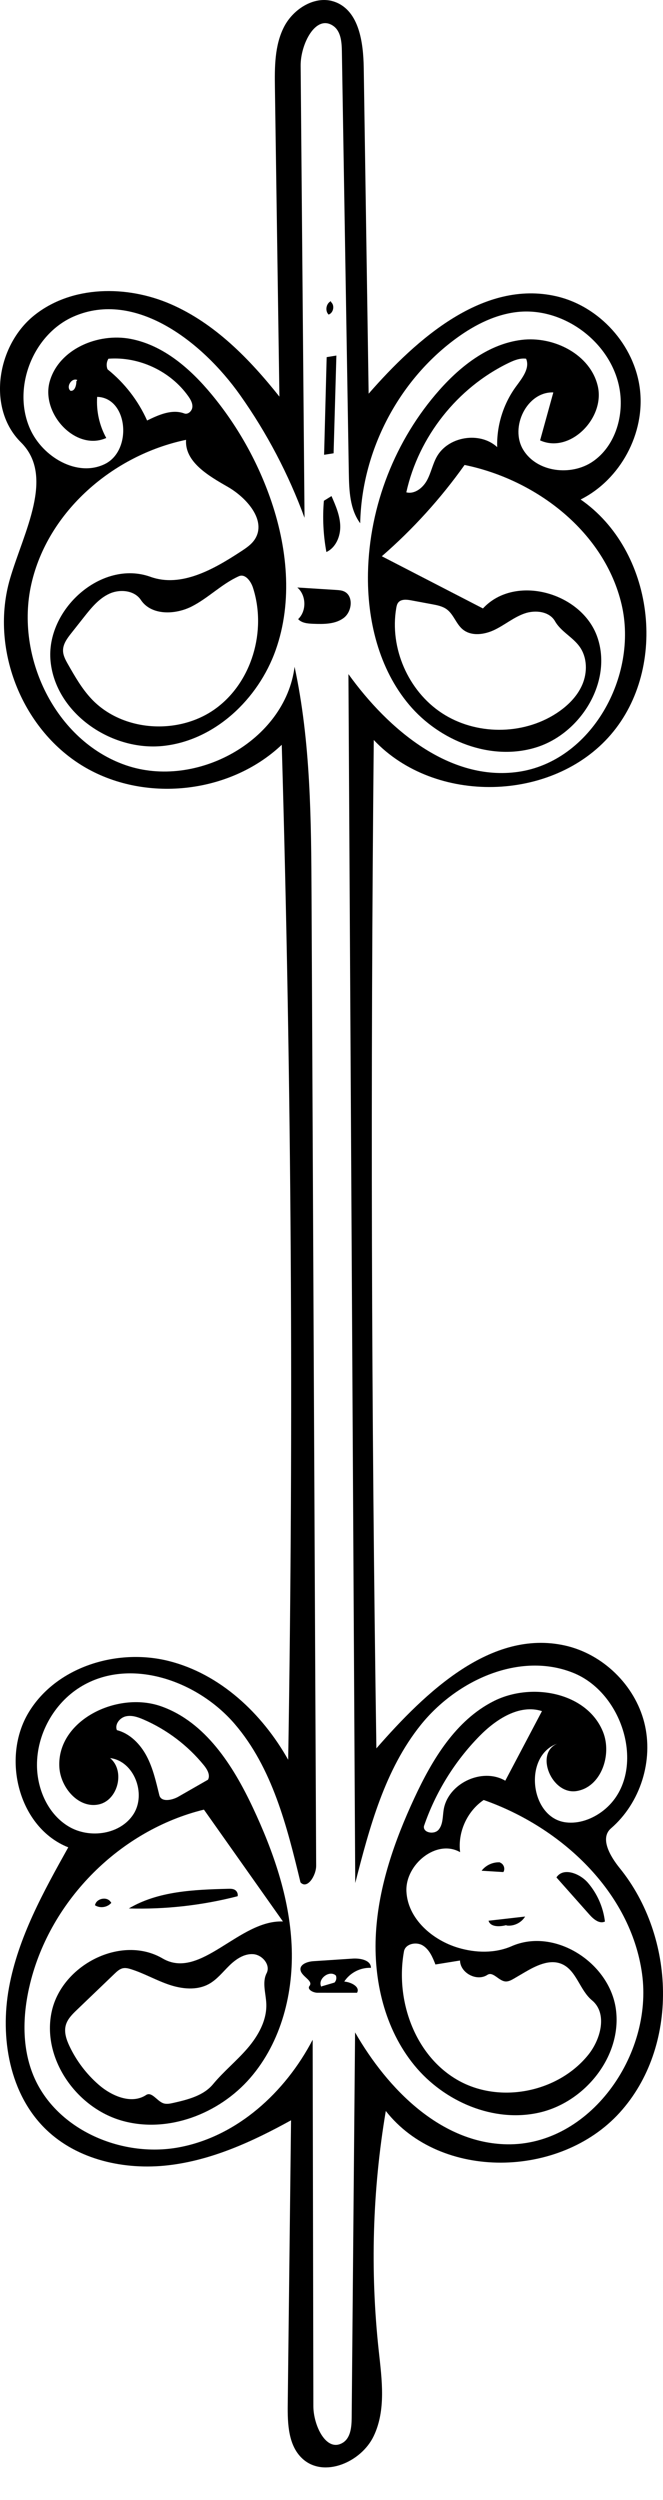 <?xml version="1.0" encoding="utf-8"?>
<!-- Generator: Adobe Illustrator 16.0.0, SVG Export Plug-In . SVG Version: 6.00 Build 0)  -->
<!DOCTYPE svg PUBLIC "-//W3C//DTD SVG 1.1//EN" "http://www.w3.org/Graphics/SVG/1.1/DTD/svg11.dtd">
<svg version="1.1" id="Contours" xmlns="http://www.w3.org/2000/svg" xmlns:xlink="http://www.w3.org/1999/xlink" x="0px" y="0px"
	 width="208.203px" height="785.014px" viewBox="0 0 208.203 785.014" enable-background="new 0 0 208.203 785.014"
	 xml:space="preserve">
<desc  xmlns:shape="http://adobe.com/products/shape">
	<shape:version>1.1.1</shape:version>
	<shape:captureDetail>1.000000</shape:captureDetail>
	<shape:source>2</shape:source>
</desc>
<path d="M93.366,184.475c4.066,0.257,8.133,0.514,12.2,0.771c0.816,0.051,1.65,0.107,2.404,0.427
	c3.084,1.312,2.67,6.281,0.014,8.325c-2.658,2.044-6.314,2.005-9.664,1.875c-1.684-0.065-3.559-0.216-4.69-1.464
	C96.334,191.836,96.203,186.902,93.366,184.475z"/>
<path d="M112.118,625.738c-4.144-0.002-8.286-0.004-12.429-0.006c-1.379,0-3.346-1.061-2.494-2.145
	c1.284-1.633-2.502-2.924-2.824-4.977c-0.288-1.828,2.183-2.668,4.03-2.79c4.116-0.271,8.232-0.542,12.347-0.813
	c2.417-0.159,5.756,0.485,5.734,2.907c-3.283-0.161-6.596,1.543-8.374,4.308C110.246,622.374,113.193,623.885,112.118,625.738
	 M101.065,623.699c1.321-0.387,2.642-0.773,3.962-1.16c0.572-0.562,0.756-1.484,0.443-2.224c-2.013-1.834-5.832,1.083-4.592,3.508
	L101.065,623.699z"/>
<path d="M40.465,599.26c9.22-5.472,20.472-5.897,31.19-6.176c0.75-0.02,1.552-0.024,2.179,0.388c0.623,0.41,0.952,1.223,0.789,1.95
	C63.492,598.293,51.956,599.589,40.465,599.26z"/>
<path d="M174.74,589.521c2.109-3.282,7.356-1.267,9.897,1.694c2.925,3.408,4.806,7.7,5.327,12.16
	c-1.717,0.832-3.58-0.733-4.847-2.16C181.658,597.316,178.199,593.418,174.74,589.521z"/>
<path d="M102.584,112.141c1.018-0.166,2.035-0.331,3.052-0.497c-0.292,10.231-0.585,20.463-0.878,30.694
	c-0.994,0.156-1.988,0.312-2.981,0.467C102.045,132.584,102.315,122.362,102.584,112.141z"/>
<path d="M102.499,173.337c-0.98-5.295-1.247-10.721-0.792-16.086c0.797-0.494,1.595-0.988,2.392-1.482
	c1.319,2.999,2.662,6.094,2.75,9.369C106.939,168.413,105.469,171.954,102.499,173.337z"/>
<path d="M158.971,604.503c-2.054,0.541-4.951,0.648-5.555-1.389c3.828-0.438,7.656-0.874,11.482-1.312
	c-1.164,1.955-3.543,3.111-5.8,2.819L158.971,604.503z"/>
<path d="M157.035,584.873c1.152,0.374,1.702,1.958,1.031,2.967c-2.275-0.14-4.551-0.279-6.825-0.419
	c1.339-1.771,3.605-2.797,5.819-2.635L157.035,584.873z"/>
<path d="M34.96,597.483c-1.204,1.458-3.54,1.813-5.124,0.781c0.335-2.097,3.628-2.862,4.854-1.129L34.96,597.483z"/>
<path d="M103.94,94.829c1.243,1.05,0.791,3.43-0.751,3.951c-1.192-1.184-0.776-3.526,0.75-4.228L103.94,94.829z"/>
<path d="M88.478,233.866c-16.387,15.505-43.375,18.337-62.623,6.571C6.607,228.671-3.178,203.36,3.15,181.707
	c4.26-14.578,14.203-32.135,3.411-42.821c-10.718-10.612-7.584-30.415,4.179-39.854c11.764-9.439,29.07-9.543,42.898-3.522
	c13.829,6.022,24.725,17.219,34.105,29.03c-0.47-32.296-0.939-64.592-1.409-96.888c-0.095-6.536-0.124-13.374,2.851-19.194
	c2.975-5.821,9.992-10.138,16.103-7.819c7.486,2.84,8.816,12.681,8.938,20.688c0.513,34.098,1.026,68.196,1.539,102.294
	c15.303-17.537,36.15-35.765,58.848-30.612c13.621,3.092,24.663,15.331,26.341,29.197c1.679,13.867-6.124,28.386-18.615,34.638
	c23.007,15.92,27.716,52.637,9.47,73.846c-18.246,21.21-55.254,22.04-74.433,1.668c-1.037,105.543-0.763,211.1,0.822,316.636
	c15.551-17.818,36.06-37.41,59.152-32.31c11.926,2.634,21.983,12.392,24.978,24.231c2.994,11.841-1.215,25.206-10.455,33.193
	c-3.595,3.106-0.252,8.797,2.737,12.49c17.534,21.662,18.708,56.134-0.011,76.781c-18.717,20.647-56.242,21.398-73.447-0.525
	c-4.187,24.844-4.933,50.265-2.211,75.312c0.98,9.027,2.321,18.625-1.607,26.811c-3.93,8.187-15.649,13.21-22.34,7.073
	c-4.461-4.092-4.709-10.922-4.638-16.976c0.346-29.765,0.693-59.53,1.039-89.295c-12.053,6.659-24.859,12.538-38.538,14.124
	c-13.679,1.585-28.461-1.653-38.373-11.212C2.959,657.579-0.056,639.841,2.827,624.094s10.807-30.048,18.611-44.025
	c-15.55-6.145-21.074-27.955-12.479-42.296c8.595-14.342,27.694-20.275,43.919-16.24c16.226,4.036,29.427,16.472,37.62,31.047
	C92.232,446.344,91.558,340.07,88.478,233.866 M162.678,242.372c22.975-3.247,37.838-30.042,32.508-52.625
	c-5.332-22.582-26.565-39.086-49.295-43.748c-7.486,10.54-16.231,20.185-25.988,28.666c10.586,5.464,21.172,10.928,31.758,16.393
	c10.037-10.89,30.981-5.058,35.893,8.913c4.912,13.971-5.148,30.436-19.314,34.756c-14.165,4.321-30.203-2.082-39.744-13.408
	c-9.542-11.326-13.244-26.69-12.938-41.497c0.433-20.972,8.548-41.702,22.468-57.395c6.812-7.679,15.525-14.418,25.711-15.695
	c10.186-1.277,21.719,4.573,24,14.582c2.283,10.009-8.787,21.222-18.13,16.968c1.386-5.02,2.771-10.041,4.155-15.061
	c-8.285-0.291-13.752,10.922-9.455,18.012c4.297,7.089,15.078,8.365,21.898,3.653c6.82-4.711,9.658-13.831,8.471-22.035
	c-2.17-14.988-17.603-26.735-32.627-24.835c-7.268,0.918-13.949,4.54-19.78,8.972c-17.655,13.42-28.705,35.144-29.155,57.316
	c-3.263-4.4-3.481-10.276-3.572-15.753c-0.728-44.166-1.455-88.332-2.184-132.499c-0.048-2.903-0.325-6.261-2.711-7.917
	c-5.502-3.818-10.294,5.787-10.236,12.484c0.407,47.327,0.814,94.653,1.221,141.98c-5.001-13.653-11.818-26.64-20.215-38.511
	c-12.062-17.053-33.04-33.043-52.205-24.736c-12.887,5.586-19.473,22.458-13.78,35.298c3.925,8.852,14.838,15.324,23.524,11.045
	s7.234-20.809-2.445-21.079c-0.307,4.459,0.698,9,2.857,12.913c-9.583,4.286-20.64-7.722-17.74-17.811
	c2.9-10.089,15.104-15.28,25.412-13.298c10.309,1.981,18.756,9.369,25.441,17.462c7.905,9.569,14.122,20.53,18.276,32.226
	c5.471,15.401,7.272,32.643,1.807,48.046c-5.465,15.403-19.162,28.409-35.419,30.081c-16.258,1.672-33.617-10.27-35.262-26.531
	c-1.645-16.261,16.007-32.119,31.382-26.576c9.615,3.466,19.862-2.376,28.409-7.98c1.625-1.066,3.299-2.179,4.352-3.813
	c3.767-5.847-2.503-13.021-8.536-16.482c-6.033-3.46-13.525-7.804-13.063-14.744c-22.913,4.78-43.454,22.488-48.594,45.323
	c-5.14,22.834,7.565,49.223,29.692,56.855c22.126,7.632,50.026-7.693,52.981-30.913c5.078,23.633,5.214,48.01,5.329,72.182
	c0.483,101.42,0.966,202.84,1.449,304.26c0.015,3.139-2.827,7.583-4.927,5.25c-4.243-17.623-8.845-35.968-20.648-49.724
	c-11.803-13.757-33.156-21.151-48.544-11.57c-8.302,5.169-13.618,14.816-13.554,24.596c0.05,7.583,3.55,15.434,10.103,19.249
	s16.117,2.411,20.208-3.974c4.091-6.384,0.174-16.681-7.353-17.598c4.8,3.963,2.51,13.277-3.58,14.562
	c-6.293,1.328-11.969-5.245-12.352-11.665c-0.874-14.688,18.149-24.067,32.013-19.139c13.863,4.928,22.542,18.562,28.793,31.881
	c6.361,13.551,11.391,27.989,12.126,42.94c0.736,14.951-3.187,30.538-12.987,41.854s-25.969,17.532-40.359,13.406
	c-14.39-4.125-25.204-19.719-21.968-34.334c3.236-14.615,21.894-24.15,34.811-16.585c11.875,6.955,24.033-12.188,37.782-11.611
	c-8.27-11.709-16.539-23.418-24.809-35.126c-26.265,6.44-48.13,28.302-54.575,54.565c-2.284,9.308-2.7,19.357,0.768,28.291
	c6.732,17.344,27.643,26.582,45.936,23.189c18.292-3.393,33.417-17.282,42.015-33.782c0.074,38.358,0.148,76.718,0.223,115.076
	c0.012,6.01,4.042,14.575,9.197,11.486c2.5-1.497,2.809-4.933,2.834-7.847c0.356-40.342,0.713-80.685,1.068-121.027
	c10.283,17.939,27.028,34.794,47.702,35.143c25.878,0.438,45.974-27.957,42.411-53.592s-25.307-45.963-49.729-54.528
	c-5.217,3.545-8.19,10.133-7.397,16.39c-7.38-4.247-17.3,3.868-16.861,12.372c0.438,8.504,8.064,15.184,16.22,17.633
	c5.487,1.647,11.579,1.808,16.827-0.492c13.52-5.924,30.731,5.155,32.729,19.78c1.998,14.626-9.584,29.142-23.968,32.457
	s-29.984-3.409-39.327-14.837c-9.344-11.429-12.922-26.815-12.057-41.552c0.866-14.735,5.84-28.947,12.057-42.336
	c5.636-12.137,12.996-24.438,24.945-30.464c11.948-6.024,29.376-2.715,34.326,9.718c2.886,7.249-0.684,17.384-8.398,18.542
	c-7.717,1.159-13.163-11.866-5.979-14.907c-10.778,3.8-8.609,23.382,2.74,24.73c3.971,0.472,8.006-0.974,11.229-3.342
	c14.558-10.697,7.792-36.888-8.973-43.616c-16.766-6.729-36.545,2.26-47.857,16.344c-11.313,14.085-16.094,32.166-20.589,49.663
	c-0.349-61.88-0.696-123.76-1.044-185.641c-0.104-18.296-0.207-36.593-0.309-54.889c-0.262-46.359-0.522-92.717-0.783-139.076
	C122.01,229.188,141.326,245.389,162.678,242.372 M153.055,620.115c-3.287,2.18-8.52-0.563-8.596-4.507
	c-2.573,0.416-5.146,0.832-7.719,1.247c-0.885-2.267-1.896-4.69-3.97-5.965s-5.479-0.534-5.913,1.86
	c-2.8,15.464,3.516,33.034,17.273,40.629c13.124,7.245,31.188,3.526,40.596-8.145c3.991-4.951,6.082-13.072,1.179-17.123
	c-3.866-3.192-4.876-9.425-9.484-11.402c-3.826-1.641-8.127,0.528-11.717,2.638c-1.077,0.632-2.153,1.265-3.229,1.896
	c-0.898,0.528-1.891,1.076-2.922,0.924C156.51,621.866,154.777,618.974,153.055,620.115 M79.436,184.528
	c-0.662-2.05-2.456-4.472-4.422-3.592c-5.365,2.397-9.573,6.842-14.812,9.502c-5.24,2.66-12.71,2.851-15.961-2.043
	c-2.029-3.055-6.576-3.493-9.909-1.961s-5.731,4.512-8.003,7.391c-1.313,1.664-2.627,3.328-3.94,4.992
	c-1.268,1.606-2.597,3.382-2.595,5.427c0.001,1.58,0.806,3.034,1.588,4.406c2.152,3.777,4.332,7.593,7.303,10.767
	c9.711,10.374,27.367,11.479,38.902,3.179C79.12,214.295,83.8,198.052,79.436,184.528 M66.897,654.45
	c3.322-4.008,7.419-7.311,10.813-11.258c3.393-3.948,6.138-8.849,5.917-14.05c-0.137-3.232-1.373-6.68,0.102-9.56
	c1.313-2.564-1.333-5.766-4.207-5.97c-2.874-0.203-5.499,1.611-7.552,3.633c-2.054,2.021-3.872,4.376-6.4,5.758
	c-3.761,2.056-8.428,1.569-12.489,0.195c-4.061-1.373-7.816-3.556-11.903-4.848c-0.83-0.263-1.71-0.49-2.563-0.316
	c-1.039,0.212-1.864,0.979-2.629,1.713c-3.944,3.783-7.887,7.566-11.831,11.351c-1.455,1.396-2.971,2.892-3.498,4.838
	c-0.598,2.208,0.203,4.543,1.184,6.61c2.176,4.585,5.305,8.715,9.131,12.05c4.124,3.595,10.332,6.252,14.903,3.247
	c1.745-1.146,3.341,1.755,5.277,2.537c1.041,0.421,2.218,0.178,3.313-0.069C59.02,659.28,63.917,658.047,66.897,654.45
	 M174.291,195.069c-1.762-3.101-6.173-3.612-9.541-2.442c-3.369,1.169-6.169,3.554-9.375,5.115
	c-3.205,1.562-7.371,2.15-10.105-0.139c-2.055-1.721-2.812-4.675-4.969-6.266c-1.33-0.979-3.016-1.307-4.639-1.608
	c-2.198-0.409-4.396-0.817-6.594-1.225c-1.41-0.262-3.131-0.416-4.017,0.712c-0.38,0.484-0.513,1.114-0.616,1.722
	c-2.137,12.49,3.722,25.986,14.304,32.957c10.582,6.97,25.294,7.022,35.927,0.128c3.469-2.25,6.576-5.261,8.203-9.063
	c1.626-3.802,1.566-8.467-0.816-11.847C179.896,200.054,176.139,198.324,174.291,195.069 M162.094,121.298
	c1.912-2.599,4.383-5.694,3.118-8.663c-1.899-0.263-3.78,0.505-5.507,1.34c-16.079,7.775-28.256,23.181-32.108,40.621
	c2.589,0.662,5.163-1.365,6.454-3.706c1.291-2.34,1.785-5.053,3.072-7.396c3.561-6.48,13.58-8.112,19.012-3.096
	C155.935,133.608,158.068,126.771,162.094,121.298 M158.672,559.152c3.84-7.285,7.682-14.571,11.521-21.857
	c-7.072-2.263-14.417,2.536-19.617,7.836c-7.816,7.965-13.821,17.697-17.436,28.255c-0.398,2.118,3.226,2.794,4.606,1.139
	s1.24-4.042,1.565-6.173C140.579,560.027,151.418,554.877,158.672,559.152 M36.703,543.268c4.149,1.069,7.392,4.437,9.382,8.23
	c1.99,3.795,2.92,8.038,3.949,12.197c0.562,2.274,3.968,1.624,6,0.459c3.096-1.774,6.191-3.549,9.287-5.323
	c0.784-1.477-0.25-3.238-1.304-4.536c-5.046-6.209-11.604-11.18-18.947-14.359c-1.777-0.77-3.736-1.446-5.617-0.986
	S35.978,541.472,36.703,543.268 M33.783,115.98c5.333,4.269,9.627,9.828,12.411,16.066c3.657-1.809,7.849-3.655,11.668-2.222
	c1.168,0.438,2.439-0.749,2.547-1.992c0.108-1.244-0.573-2.41-1.295-3.428c-5.582-7.869-15.437-12.495-25.056-11.764
	C33.436,113.621,33.329,114.91,33.783,115.98 M24.277,119.328c-1.762-0.83-3.646,2.152-2.14,3.387c1.32,0.203,1.85-1.64,1.84-2.975
	L24.277,119.328z"/>
</svg>
